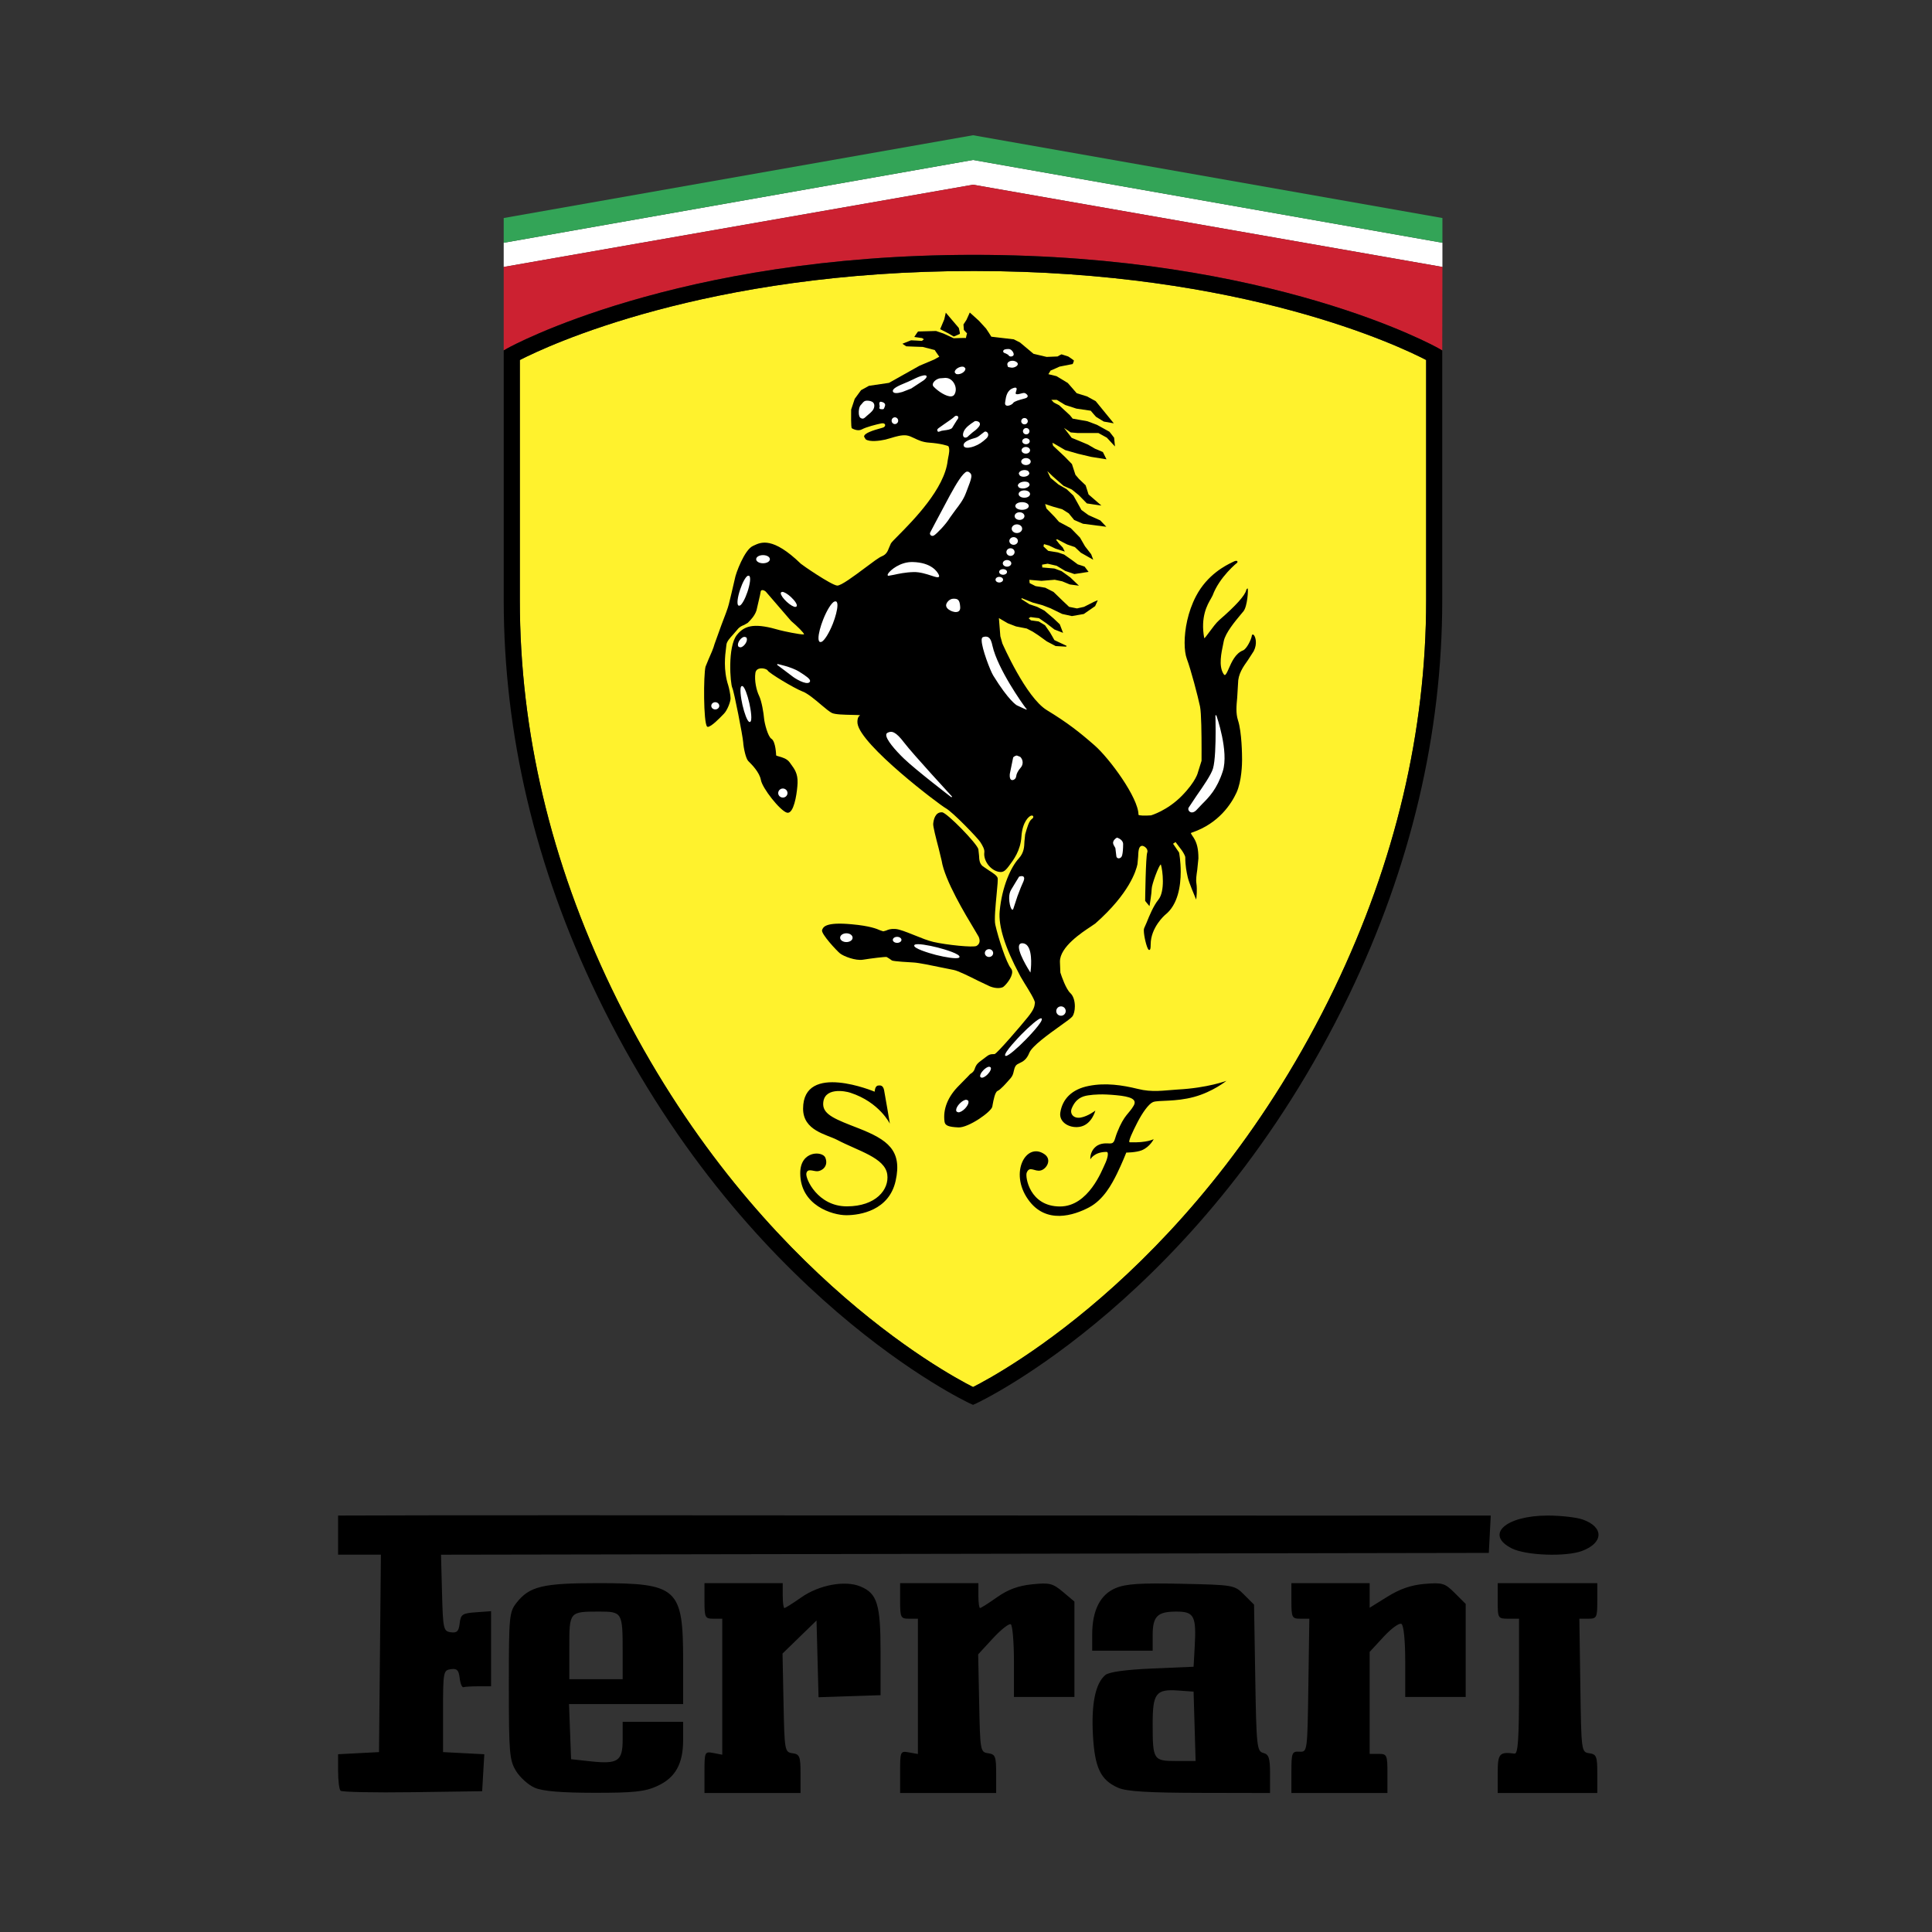 <svg width="200" height="200" viewBox="0 0 200 200" fill="none" xmlns="http://www.w3.org/2000/svg">
<rect x="0" y="0" width="200" height="200" fill="#333333" stroke="none"/>
<path fill-rule="evenodd" clip-rule="evenodd" d="M149.319 25.131V27.635L100.729 19.12L52.143 27.635V25.131L100.729 16.559L149.319 25.131Z" fill="white"/>
<path fill-rule="evenodd" clip-rule="evenodd" d="M149.319 22.57V25.131L100.729 16.559L52.143 25.131V22.57L100.729 14L149.319 22.57Z" fill="#33A457"/>
<path fill-rule="evenodd" clip-rule="evenodd" d="M149.319 27.635L100.729 19.12L52.143 27.635L52.144 36.276L52.565 36.037C52.736 35.941 69.977 26.383 100.823 26.383C131.671 26.383 148.71 35.944 148.883 36.039L149.3 36.278L149.319 27.635Z" fill="#CC2131"/>
<path fill-rule="evenodd" clip-rule="evenodd" d="M100.824 28.053C128.679 28.053 144.99 35.891 147.634 37.266V62.14C147.634 75.702 144.44 89.211 138.144 102.301C124.365 130.893 103.63 142.119 100.73 143.584C97.828 142.119 77.078 130.893 63.302 102.301C57.006 89.211 53.813 75.702 53.813 62.14V37.269C56.481 35.896 72.963 28.053 100.824 28.053Z" fill="#FFF22D"/>
<path fill-rule="evenodd" clip-rule="evenodd" d="M52.566 36.036L52.145 36.275V62.14C52.145 75.956 55.392 89.711 61.798 103.022C76.837 134.244 100.151 145.166 100.385 145.273L100.73 145.431L101.075 145.273C101.31 145.166 124.605 134.241 139.643 103.022C146.052 89.711 149.3 75.956 149.3 62.14V36.277L148.884 36.038C148.712 35.943 131.672 26.382 100.824 26.382C69.978 26.382 52.737 35.941 52.566 36.036ZM100.824 28.053C128.679 28.053 144.99 35.891 147.634 37.266V62.14C147.634 75.702 144.44 89.211 138.144 102.301C124.365 130.893 103.63 142.119 100.73 143.584C97.828 142.119 77.078 130.893 63.302 102.301C57.006 89.211 53.813 75.702 53.813 62.14V37.269C56.481 35.896 72.963 28.053 100.824 28.053Z" fill="black"/>
<path fill-rule="evenodd" clip-rule="evenodd" d="M108.119 119.48C108.929 120.039 108.342 121.011 107.742 121.163C107.119 121.332 106.586 120.64 106.283 121.399C106.114 121.807 106.574 124.894 109.733 124.894C112.682 124.894 114.089 121.109 114.366 120.539C114.645 119.971 114.824 119.245 114.546 119.245C113.252 119.245 112.875 120.013 112.875 120.013C112.875 120.013 112.777 119.274 113.42 118.716C113.95 118.261 114.646 118.372 114.897 118.372C115.424 118.372 115.341 117.979 115.66 117.202C116.386 115.374 116.886 115.291 117.357 114.458C117.749 113.779 117.01 113.512 115.552 113.375C114.09 113.236 113.307 113.295 112.654 113.39C112 113.484 111.349 113.749 110.942 114.75C110.725 115.292 111.123 115.826 111.889 115.688C112.654 115.545 113.391 114.966 113.391 114.966C113.391 114.966 113.046 116.336 111.904 116.62C110.845 116.88 109.595 116.241 109.763 115.169C109.982 113.779 110.943 112.761 112.696 112.417C114.452 112.064 116.202 112.334 117.763 112.718C119.318 113.111 120.463 112.873 121.909 112.788C125.028 112.622 126.96 111.886 126.96 111.886C126.96 111.886 125.555 113.026 123.607 113.553C121.659 114.085 119.922 113.865 119.359 114.085C118.905 114.28 118.264 115.181 117.735 116.21C117.249 117.157 116.731 118.248 116.955 118.248C118.766 118.317 119.43 117.921 119.43 117.921C119.43 117.921 119.071 118.702 118.208 119.072C117.609 119.314 116.593 119.314 116.593 119.314C116.593 119.314 116.136 120.471 115.622 121.515C115.103 122.558 114.255 124.188 112.727 124.994C111.193 125.798 108.26 126.802 106.413 124.145C104.459 121.358 106.242 118.187 108.119 119.48ZM85.441 119.843C85.802 120.766 85.036 121.247 84.591 121.247C84.144 121.247 83.589 120.916 83.473 121.474C83.367 122.027 84.658 124.882 87.663 124.882C90.669 124.882 92.063 123.142 91.851 121.584C91.615 119.844 88.852 119.153 86.65 117.995C85.572 117.429 83.136 117.051 83.136 114.771C83.136 109.902 90.545 113.012 90.545 113.012C90.545 113.012 90.561 112.403 90.906 112.375C91.073 112.359 91.407 112.293 91.519 112.844C91.629 113.399 92.119 116.323 92.119 116.323C92.119 116.323 91.03 114.096 88.041 113.124C87.513 112.939 85.201 112.499 85.215 114.329C85.242 115.416 86.567 115.903 88.863 116.795C91.88 117.978 93.426 119.079 92.713 122.251C92.035 125.297 89.057 125.798 87.609 125.798C86.164 125.798 82.84 124.785 82.84 121.443C82.84 119.08 85.158 119.135 85.441 119.843ZM101.272 101.538L102.489 102.115C103.19 102.386 103.638 102.266 103.799 102.199C103.969 102.126 104.611 101.436 104.751 100.849C104.817 100.61 104.782 100.402 104.655 100.249C104.181 99.688 103.343 97.112 103.032 95.719C102.917 95.202 103.057 93.776 103.165 92.628C103.26 91.643 103.318 91.03 103.269 90.872C103.186 90.629 102.822 90.393 102.403 90.127L101.74 89.676C101.386 89.386 101.37 88.992 101.351 88.569L101.28 87.912C101.126 87.3 98.013 84.12 97.531 84.091C96.832 84.045 96.65 84.813 96.605 85.274C96.577 85.544 96.889 86.749 97.17 87.818L97.481 89.107C97.799 91.132 99.953 94.701 100.871 96.223L101.307 96.963C101.496 97.393 101.423 97.731 101.088 97.921C100.762 98.108 97.963 97.816 96.626 97.508C96.052 97.376 95.343 97.09 94.651 96.809C93.859 96.494 93.108 96.187 92.674 96.165C92.168 96.139 91.928 96.242 91.742 96.328L91.438 96.412L91.136 96.316C90.765 96.152 90.072 95.853 88.179 95.682C85.42 95.423 85.213 95.978 85.101 96.278C84.964 96.659 86.65 98.452 86.952 98.692C87.336 99.002 88.576 99.474 89.334 99.348C90.2 99.209 91.612 99.034 91.787 99.069L92.071 99.243L92.335 99.43C92.574 99.528 94.116 99.612 94.582 99.637C95.12 99.666 96.532 99.959 97.564 100.175L98.717 100.407C99.169 100.49 100.332 101.065 101.272 101.538Z" fill="black"/>
<path fill-rule="evenodd" clip-rule="evenodd" d="M129.811 65.759C129.75 65.684 129.699 65.679 129.667 65.687C129.638 65.697 129.598 65.725 129.587 65.815C129.536 66.199 129.054 67.187 128.671 67.333C127.895 67.632 127.494 68.542 127.203 69.204C127.054 69.546 126.909 69.872 126.794 69.877C126.744 69.88 126.69 69.827 126.63 69.717C126.152 68.893 126.42 67.632 126.634 66.617L126.684 66.368C126.859 65.512 127.861 64.312 128.46 63.593L128.725 63.274C129.132 62.766 129.235 61.043 129.158 60.913C129.134 60.906 129.117 60.92 129.107 60.935C129.098 60.942 129.09 60.952 129.084 60.962L129.075 60.96V60.969C129.051 60.996 129.03 60.999 129.009 61.086C128.903 61.624 127.918 62.718 126.237 64.172C125.892 64.471 125.5 65.01 125.178 65.443C124.971 65.727 124.728 66.055 124.664 66.07C124.247 63.848 125.001 62.577 125.359 61.963L125.526 61.651C126.237 59.716 128.069 58.25 128.088 58.237C128.113 58.181 128.113 58.121 128.068 58.083C127.998 58.029 127.869 58.052 127.666 58.154L127.556 58.209C126.917 58.519 124.991 59.458 123.809 61.718C122.96 63.345 122.632 65.164 122.632 66.535C122.632 67.235 122.716 67.816 122.86 68.2C123.275 69.307 124.002 72.058 124.226 73.137C124.365 73.807 124.386 76.105 124.386 77.545C124.386 78.249 124.383 78.742 124.383 78.76C124.379 78.76 124.017 79.928 124.017 79.928C124.015 79.94 123.84 80.853 122.349 82.378C120.848 83.911 119.175 84.399 119.16 84.405C118.489 84.457 117.876 84.43 117.855 84.342C117.855 82.589 114.853 78.511 113.317 77.166C111.749 75.792 110.497 74.808 108.368 73.513C106.201 72.194 103.791 66.663 103.763 66.609L103.555 65.862C103.555 65.862 103.438 64.371 103.406 63.982C103.484 64.027 103.587 64.091 103.587 64.091L104.326 64.521L105.174 64.847C105.182 64.849 106.286 65.065 106.286 65.065C106.286 65.067 106.903 65.384 106.903 65.384L107.476 65.756L108.367 66.399L109.282 66.88C109.3 66.885 110.38 66.941 110.38 66.941L110.405 66.852C110.405 66.852 109.154 66.265 109.151 66.265C109.151 66.247 108.701 65.477 108.701 65.477C108.526 65.225 108.351 64.974 108.177 64.722C108.16 64.71 107.527 64.332 107.527 64.332C107.259 64.292 106.991 64.254 106.722 64.219C106.722 64.212 106.565 64.077 106.483 64.003C106.553 63.962 106.686 63.88 106.686 63.88C106.686 63.89 107.547 63.989 107.55 63.989C107.55 63.998 108.317 64.519 108.317 64.519L109.154 65.164C109.167 65.171 109.946 65.473 109.946 65.473L110.048 65.513L109.706 64.624C109.493 64.419 109.278 64.216 109.061 64.014L108.113 63.208C108.105 63.202 107.368 62.822 107.368 62.822C107.36 62.82 106.574 62.555 106.574 62.555C106.574 62.553 105.741 62.022 105.741 62.022C105.741 62.022 105.75 61.965 105.756 61.917C105.862 61.957 106.909 62.377 106.909 62.377C106.915 62.378 107.912 62.65 107.912 62.65C107.911 62.646 108.749 62.97 108.749 62.97C108.746 62.967 109.952 63.555 109.952 63.555C109.963 63.561 110.962 63.777 110.962 63.777C110.979 63.778 112.194 63.561 112.194 63.561C112.21 63.553 113.368 62.747 113.368 62.747C113.382 62.725 113.595 62.246 113.595 62.246L113.641 62.135L113.268 62.289C113.265 62.289 112.217 62.822 112.215 62.822L111.489 62.984C111.489 62.98 110.67 62.819 110.668 62.819H110.67C110.67 62.81 110.005 62.191 110.005 62.191L109.061 61.277L108.208 60.841C108.196 60.836 107.198 60.674 107.198 60.674C107.198 60.672 106.591 60.363 106.58 60.358C106.583 60.358 106.585 60.346 106.585 60.331C106.585 60.257 106.566 60.097 106.559 60.023L107.814 60.128L109.188 60.017C109.188 60.021 109.962 60.179 109.962 60.179L110.745 60.502L111.547 60.61L111.691 60.63L110.797 59.775C110.788 59.77 109.896 59.126 109.896 59.126C109.886 59.121 109.148 58.851 109.148 58.851C109.135 58.848 107.906 58.744 107.881 58.742C107.891 58.741 107.893 58.72 107.893 58.689C107.893 58.614 107.881 58.508 107.874 58.454L108.455 58.355C108.455 58.359 109.385 58.568 109.385 58.568C109.385 58.571 110.266 59.1 110.266 59.1L111.218 59.425C111.246 59.426 112.609 59.212 112.609 59.212L112.69 59.201L112.275 58.653C112.252 58.635 111.567 58.421 111.565 58.421C111.565 58.418 111 58 111 58L110.157 57.407C110.145 57.401 109.516 57.187 109.516 57.187C109.506 57.183 108.514 57.025 108.511 57.024C108.511 57.013 108.024 56.565 108.013 56.557C108.028 56.554 108.059 56.398 108.07 56.327L108.594 56.473L109.269 56.795L110.227 57.099L110.015 56.676L109.643 56.287L109.317 55.867L109.458 55.832C109.458 55.844 110.477 56.364 110.477 56.364L111.272 56.635C111.272 56.639 111.885 57.214 111.885 57.214C111.894 57.222 113.054 57.877 113.054 57.877L113.171 57.943L112.959 57.376C112.953 57.363 112.324 56.558 112.324 56.558L111.8 55.651C111.795 55.641 110.846 54.675 110.846 54.675C110.837 54.667 109.629 54.021 109.626 54.021C109.626 54.016 109.166 53.495 109.166 53.495C108.885 53.208 108.604 52.921 108.324 52.634C108.324 52.623 108.238 52.328 108.193 52.178C108.336 52.224 109.012 52.449 109.012 52.449L109.957 52.715C109.957 52.718 110.631 53.138 110.631 53.138C110.631 53.142 111.194 53.825 111.194 53.825C111.214 53.841 112.11 54.218 112.11 54.218L114.393 54.514L114.526 54.531L113.899 53.871C113.884 53.859 112.674 53.321 112.674 53.321L111.948 52.792C111.948 52.782 111.541 52.054 111.541 52.054L111.118 51.303C111.111 51.292 110.427 50.648 110.427 50.648C110.417 50.64 109.575 50.157 109.575 50.157L108.743 49.465C108.743 49.458 108.543 49.043 108.415 48.766L108.993 49.323L110.097 50.29C110.111 50.298 110.954 50.675 110.954 50.675L111.675 51.258L112.514 52.114C112.543 52.127 113.853 52.312 113.853 52.312L114.017 52.336L112.686 51.183C112.686 51.162 112.386 50.239 112.386 50.239C112.156 50.015 111.923 49.793 111.689 49.574L111.327 49.148C111.327 49.137 110.966 48.038 110.966 48.038C110.719 47.781 110.469 47.525 110.217 47.27C110.217 47.264 109.015 46.144 109.012 46.139V46.137C109.012 46.12 108.97 45.948 108.945 45.835C109.037 45.882 109.163 45.948 109.163 45.948L110.266 46.591C110.276 46.596 111.589 46.971 111.589 46.971L112.959 47.296L114.543 47.549L114.17 46.796C114.144 46.772 113.356 46.451 113.356 46.451L112.626 46.025C112.618 46.022 111.726 45.645 111.726 45.645L110.94 45.324C110.94 45.316 110.43 44.658 110.146 44.295C110.419 44.478 110.84 44.764 110.84 44.764C110.86 44.771 111.548 44.826 111.548 44.826L113.706 44.827C113.706 44.833 114.579 45.304 114.579 45.306C114.579 45.309 115.324 46.112 115.324 46.112L115.422 46.218L115.332 45.311C115.323 45.285 114.849 44.693 114.849 44.693C114.836 44.683 113.571 43.984 113.571 43.984L112.566 43.606C112.559 43.604 111.044 43.336 111.037 43.336V43.334C111.037 43.32 110.747 42.975 110.747 42.975C110.741 42.972 109.639 41.952 109.639 41.952C109.461 41.859 109.282 41.767 109.103 41.676C109.103 41.673 108.935 41.5 108.83 41.391H109.397C109.397 41.4 110.266 41.922 110.266 41.922C110.273 41.927 111.433 42.301 111.433 42.301L112.913 42.517H112.912C112.912 42.533 113.46 43.148 113.46 43.148L114.261 43.639C114.564 43.695 114.868 43.749 115.172 43.801L115.299 43.821L113.427 41.527C113.415 41.516 112.52 41.033 112.52 41.033C112.512 41.029 111.462 40.707 111.462 40.707C111.462 40.696 110.538 39.647 110.538 39.647C110.527 39.636 109.37 38.94 109.37 38.94C109.09 38.869 108.81 38.8 108.528 38.735C108.581 38.65 108.755 38.363 108.755 38.361C108.758 38.37 109.682 37.952 109.682 37.952C109.682 37.954 111.037 37.687 111.037 37.687C111.074 37.656 111.177 37.332 111.177 37.332C111.159 37.277 110.581 36.902 110.581 36.902C110.35 36.827 110.118 36.753 109.887 36.68C109.844 36.686 109.477 36.9 109.477 36.902C109.477 36.895 108.344 36.947 108.344 36.947C108.344 36.946 106.989 36.627 106.989 36.626C106.989 36.619 105.592 35.455 105.592 35.455C105.379 35.345 105.165 35.236 104.95 35.128C104.934 35.125 102.628 34.855 102.622 34.855C102.622 34.826 102.08 34.017 102.08 34.017L101.338 33.206C101.335 33.201 100.394 32.352 100.394 32.352L100.364 32.414L100.049 33.112C100.05 33.106 99.738 33.589 99.738 33.589V33.601C99.738 33.69 99.782 34.156 99.782 34.156C99.795 34.186 100.1 34.498 100.107 34.507C100.091 34.507 99.992 34.993 99.992 34.997C99.989 34.963 98.727 35.015 98.724 35.015C98.724 35.009 97.693 34.536 97.693 34.536C97.686 34.531 96.896 34.263 96.896 34.263C96.88 34.258 95.041 34.315 95.041 34.315C95.001 34.336 94.689 34.819 94.689 34.819L94.647 34.883L95.456 34.999C95.456 35.002 95.576 35.078 95.642 35.121L95.435 35.29C95.435 35.28 94.31 35.228 94.31 35.228C94.291 35.231 93.499 35.552 93.499 35.552L93.417 35.587L93.81 35.851C93.834 35.86 95.516 35.913 95.516 35.913L96.765 36.235V36.236C96.765 36.253 97.003 36.593 97.003 36.593C97.003 36.593 97.172 36.831 97.235 36.925L96.701 37.22C96.707 37.219 95.181 37.863 95.181 37.863L92.026 39.634C92.023 39.631 89.948 39.941 89.948 39.941C89.933 39.946 89.136 40.39 89.136 40.39C89.119 40.402 88.48 41.288 88.48 41.288C88.473 41.299 88.111 42.402 88.111 42.402C88.083 44.276 88.157 44.319 88.184 44.334C88.246 44.373 88.788 44.68 89.207 44.456C89.681 44.198 90.696 43.944 91.223 43.832C91.483 43.779 91.605 43.872 91.627 43.969C91.655 44.074 91.576 44.218 91.382 44.271L91.273 44.303C90.356 44.552 89.421 44.853 89.451 45.207L89.613 45.477C90.022 45.776 91.085 45.634 91.65 45.506L92.239 45.341C92.748 45.186 93.326 45.014 93.819 45.069C94.104 45.102 94.356 45.224 94.652 45.364C95.055 45.559 95.515 45.779 96.2 45.824C97.344 45.903 98.125 46.135 98.186 46.202C98.339 46.514 98.24 46.975 98.163 47.346L98.104 47.682C97.784 50.584 94.544 53.866 92.983 55.44C92.561 55.866 92.282 56.147 92.222 56.265L92.042 56.68C91.891 57.065 91.767 57.397 91.272 57.596C90.986 57.707 90.318 58.21 89.543 58.79C88.424 59.625 87.037 60.663 86.655 60.618C86.016 60.542 83.029 58.486 82.904 58.36C79.996 55.546 78.779 56.123 78.05 56.467L77.935 56.521C77.068 56.916 76.157 59.373 76.075 59.901L75.723 61.414L75.453 62.526C75.373 62.903 75.015 63.827 74.673 64.72L73.972 66.664C73.856 67.114 73.575 67.747 73.346 68.258L73.035 69.016C72.819 69.905 72.816 74.775 73.192 75.206L73.208 75.224L73.282 75.246C73.66 75.207 74.471 74.371 74.859 73.968L74.949 73.875C75.278 73.544 75.627 72.662 75.627 72.291C75.627 71.927 75.458 71.168 75.39 70.96C74.864 69.353 75.063 67.82 75.159 67.086L75.197 66.758C75.224 66.417 75.566 66.04 75.898 65.678L76.318 65.192C76.548 64.886 76.804 64.784 77.032 64.694L77.406 64.48L77.465 64.419C77.713 64.17 78.13 63.75 78.312 63.187L78.668 61.648L78.746 61.236C78.764 61.154 78.806 61.108 78.875 61.093C79.017 61.062 79.228 61.174 79.319 61.295L81.893 64.281C82.552 64.843 83.23 65.513 83.23 65.66L83.229 65.673C83.229 65.671 83.213 65.674 83.213 65.674C82.853 65.711 81.04 65.325 80.738 65.239C78.274 64.516 77.149 64.643 76.282 65.729C75.293 66.973 75.604 70.782 75.806 71.199C75.992 71.577 76.894 76.218 76.934 76.836C76.974 77.443 77.209 78.527 77.454 78.776L77.522 78.845C77.825 79.145 78.626 79.949 78.767 80.742C78.919 81.605 80.752 83.916 81.452 84.123C81.504 84.138 81.559 84.141 81.613 84.13C81.666 84.12 81.717 84.097 81.76 84.063C82.293 83.685 82.535 81.835 82.564 81.055C82.599 80.082 82.249 79.611 81.879 79.108L81.737 78.911C81.463 78.539 80.983 78.404 80.666 78.315C80.53 78.276 80.345 78.232 80.345 78.19C80.345 78.175 80.307 76.75 79.853 76.475C79.499 76.257 79.137 74.882 79.094 74.359C79.053 73.839 78.852 72.584 78.582 72.033C78.309 71.479 78.08 70.459 78.196 69.673C78.245 69.335 78.486 69.228 78.682 69.198C79.02 69.144 79.41 69.29 79.471 69.408C79.605 69.679 82.204 71.246 83.08 71.583C83.625 71.789 84.361 72.411 85.012 72.966C85.475 73.354 85.873 73.689 86.121 73.807C86.456 73.969 87.406 73.988 88.169 74.003C88.573 74.009 88.993 74.019 89.05 74.053C88.741 74.177 88.745 74.72 88.77 74.895C89.086 77.141 97.256 83.309 97.888 83.656C98.62 84.048 101.243 86.788 101.473 87.16C101.71 87.528 101.942 87.928 101.897 88.236C101.835 88.692 102.017 89.212 102.382 89.637C102.731 90.032 103.187 90.271 103.608 90.271C103.973 90.271 104.216 89.944 104.397 89.707L104.435 89.658C104.922 89.012 105.646 88.067 105.739 86.589C105.838 85.073 106.531 84.471 106.757 84.431C106.858 84.412 106.932 84.443 106.959 84.51C106.986 84.579 106.953 84.694 106.816 84.784C106.517 84.987 106.33 85.658 106.125 86.375C106.123 86.381 106.049 87.107 106.049 87.107C106.031 87.649 106.011 88.264 105.469 88.86C104.658 89.738 103.728 91.762 103.487 94.318C103.341 95.858 104.035 98.076 105.547 100.903L105.652 101.105L106.061 101.791C106.475 102.456 107.166 103.562 107.134 103.82C107.09 104.185 107.055 104.472 106.426 105.262C105.733 106.131 103.206 109.072 102.959 109.118C102.457 109.118 102.372 109.182 101.968 109.489L101.541 109.813C101.075 110.145 100.993 110.393 100.915 110.612C100.857 110.777 100.803 110.922 100.586 111.084L100.423 111.193C100.39 111.222 100.299 111.351 99.283 112.367C98.119 113.518 97.599 114.821 97.778 116.115C97.836 116.52 98.184 116.661 99.218 116.709C100.25 116.756 102.616 115.101 102.722 114.561L102.758 114.356C102.849 113.87 103 113.05 103.268 112.932C103.591 112.791 104.145 112.152 104.551 111.688L104.629 111.6C104.845 111.35 104.898 111.102 104.949 110.866C104.993 110.679 105.034 110.49 105.156 110.318C105.253 110.193 105.394 110.124 105.558 110.048C105.872 109.898 106.268 109.707 106.553 108.991C106.836 108.289 108.528 107.076 109.763 106.192C110.394 105.744 110.889 105.385 111.008 105.227C111.17 105.015 111.269 104.608 111.269 104.176C111.269 103.663 111.132 103.117 110.809 102.813C110.34 102.378 109.899 101.082 109.768 100.676V100.667C109.768 100.499 109.752 100.191 109.726 99.618C109.724 99.591 109.724 99.564 109.724 99.539C109.724 98.022 111.979 96.537 112.953 95.898L113.397 95.591C116.927 92.477 117.618 90.109 117.749 89.46L117.821 88.681C117.843 88.142 117.861 87.628 118.186 87.561C118.313 87.536 118.525 87.639 118.653 87.792C118.727 87.875 118.834 88.048 118.763 88.247C118.602 88.684 118.548 93.075 118.546 93.257C118.558 93.288 118.926 93.722 118.926 93.722L118.994 93.8L119.014 93.698C119.018 93.647 119.221 92.45 119.221 92.027C119.221 91.554 119.982 89.526 120.166 89.491C120.166 89.497 120.178 89.514 120.178 89.514C120.267 89.795 120.381 90.487 120.381 91.217C120.381 91.934 120.272 92.688 119.924 93.125C119.395 93.779 118.974 94.815 118.7 95.498L118.446 96.079C118.417 96.16 118.404 96.245 118.409 96.331C118.409 96.887 118.695 98.073 118.884 98.294C118.933 98.346 118.973 98.346 119 98.336C119.062 98.313 119.117 98.234 119.117 97.768C119.117 95.993 120.608 94.706 120.626 94.697C121.941 93.653 122.227 91.719 122.227 90.245C122.227 89.129 122.064 88.277 122.059 88.254C121.851 87.946 121.641 87.639 121.428 87.334C121.459 87.349 121.63 87.209 121.687 87.163C121.743 87.236 122.342 88.031 122.342 88.031C122.443 88.172 122.699 88.584 122.699 88.748C122.699 89.661 122.84 90.286 122.94 90.744L122.965 90.853C123.07 91.339 123.727 92.892 123.757 92.959L123.827 93.123L123.849 92.945C123.849 92.937 123.953 92.125 123.849 91.43C123.789 91.041 123.864 90.563 123.939 90.047L124.059 88.862C124.059 87.9 123.921 87.292 123.578 86.738L123.403 86.473C123.334 86.364 123.267 86.258 123.274 86.237L123.403 86.181C126.18 85.239 127.472 83.194 127.998 82.062C128.55 80.862 128.579 79.015 128.579 78.66C128.579 78.197 128.559 75.797 128.156 74.564C127.92 73.836 127.995 73.054 128.075 72.211L128.161 70.767C128.161 69.779 128.68 69.045 129.184 68.336L129.785 67.406C130.178 66.631 129.969 65.953 129.811 65.759Z" fill="black"/>
<path fill-rule="evenodd" clip-rule="evenodd" d="M98.73 34.838C98.777 34.841 99.367 34.561 99.367 34.561C99.393 34.508 99.256 33.949 99.256 33.949C98.83 33.444 98.402 32.941 97.972 32.439L97.908 32.365L97.887 32.458L97.749 33.063C97.75 33.057 97.342 34.034 97.342 34.034L97.323 34.075L98.183 34.515L98.73 34.838Z" fill="black"/>
<path fill-rule="evenodd" clip-rule="evenodd" d="M98.986 38.715C99.122 38.765 99.328 38.743 99.522 38.656C99.82 38.516 99.996 38.277 99.92 38.106L99.783 37.982C99.649 37.931 99.443 37.954 99.252 38.042C98.997 38.156 98.834 38.345 98.834 38.506C98.834 38.535 98.842 38.566 98.852 38.591L98.986 38.715ZM104.123 36.594L104.368 36.727C104.388 36.769 104.417 36.807 104.453 36.837C104.489 36.866 104.531 36.888 104.577 36.899C104.629 36.91 104.683 36.909 104.735 36.896C104.787 36.883 104.835 36.858 104.876 36.824C104.942 36.772 104.958 36.676 104.916 36.554C104.85 36.351 104.638 36.13 104.41 36.13C104.116 36.13 103.848 36.164 103.848 36.38C103.849 36.502 103.988 36.549 104.123 36.594ZM104.417 37.461C104.303 37.545 104.253 37.658 104.285 37.772L104.308 37.867C104.338 37.979 104.348 38.002 104.451 38.014L104.638 38.048C104.878 38.109 105.256 37.961 105.342 37.769C105.371 37.707 105.394 37.587 105.231 37.473C104.951 37.286 104.605 37.327 104.417 37.461ZM105.182 40.79C105.113 40.757 105.142 40.648 105.195 40.489C105.238 40.36 105.277 40.236 105.21 40.167C105.152 40.111 105.048 40.116 104.872 40.182C104.236 40.411 104.139 41.058 104.068 41.532L104.047 41.677C104.01 41.888 104.118 41.96 104.186 41.984C104.405 42.062 104.801 41.863 104.89 41.711C104.989 41.547 105.538 41.398 105.938 41.288L106.091 41.247C106.277 41.196 106.372 41.125 106.385 41.028C106.405 40.902 106.266 40.787 106.141 40.713C106.026 40.645 105.855 40.693 105.675 40.745C105.497 40.794 105.306 40.844 105.182 40.79ZM98.463 41.033C98.604 41.019 98.714 40.964 98.783 40.864C98.986 40.562 98.997 40.134 98.8 39.746C98.61 39.376 98.285 39.139 97.953 39.127L97.957 39.128L97.885 39.118L97.273 39.166C96.95 39.238 96.65 39.477 96.577 39.711C96.541 39.83 96.562 39.939 96.643 40.02C97.134 40.54 97.981 41.069 98.463 41.033ZM92.439 40.541C92.513 40.721 92.849 40.741 93.341 40.594L93.45 40.562L94.333 40.216L95.613 39.375C95.65 39.346 95.984 39.094 95.915 38.934C95.867 38.828 95.7 38.847 95.58 38.869C95.227 38.934 94.88 39.103 94.512 39.283L93.991 39.524L93.762 39.619C92.97 39.946 92.321 40.24 92.439 40.541ZM89.749 41.477C89.483 41.477 89.363 41.621 89.266 41.749L89.147 41.884C88.942 42.059 88.879 42.484 88.904 42.807C88.915 42.942 88.953 43.186 89.085 43.264C89.339 43.42 89.46 43.31 89.719 43.064L89.919 42.892C90.174 42.679 90.469 42.437 90.506 42.066C90.524 41.908 90.486 41.779 90.399 41.682C90.243 41.513 89.959 41.477 89.749 41.477ZM91.221 41.594C91.144 41.578 91.099 41.602 91.075 41.627C90.998 41.702 91.029 41.864 91.053 41.993L91.068 42.084L91.052 42.138C91.035 42.184 91.016 42.243 91.052 42.294C91.085 42.344 91.165 42.365 91.301 42.365C91.474 42.367 91.491 42.349 91.55 42.195L91.596 42.076C91.638 41.971 91.639 41.877 91.599 41.802C91.528 41.671 91.351 41.621 91.221 41.594ZM92.644 43.901C92.734 43.897 92.819 43.858 92.882 43.792C92.944 43.727 92.979 43.64 92.979 43.55C92.979 43.459 92.944 43.372 92.882 43.307C92.819 43.242 92.734 43.203 92.644 43.199C92.598 43.199 92.553 43.208 92.511 43.226C92.469 43.244 92.431 43.27 92.399 43.302C92.367 43.335 92.341 43.373 92.325 43.416C92.308 43.458 92.299 43.504 92.3 43.549C92.3 43.743 92.453 43.901 92.644 43.901ZM99.055 43.045C99.005 43.036 98.954 43.041 98.907 43.058C98.86 43.076 98.819 43.106 98.788 43.145C98.693 43.256 98.115 43.652 97.692 43.943L97.147 44.33L97.103 44.373C97.035 44.437 97.001 44.477 97.045 44.61L97.112 44.703L97.256 44.674L97.468 44.596L97.774 44.548C98.075 44.509 98.405 44.464 98.561 44.305L98.763 43.973L99.065 43.489C99.209 43.33 99.216 43.221 99.196 43.159C99.185 43.129 99.165 43.103 99.141 43.083C99.116 43.063 99.086 43.05 99.055 43.045ZM99.688 45C99.688 45.179 99.777 45.249 99.827 45.274C99.963 45.346 100.157 45.276 100.273 45.114L100.665 44.773C100.877 44.621 101.114 44.449 101.325 44.182C101.519 43.931 101.435 43.777 101.366 43.712C101.233 43.581 100.959 43.551 100.866 43.628L100.753 43.705C100.497 43.872 99.889 44.266 99.737 44.745C99.707 44.827 99.69 44.913 99.688 45ZM102.241 44.807C102.161 44.69 102.024 44.642 101.921 44.692L101.645 44.901C101.451 45.06 101.209 45.261 100.999 45.32C100.488 45.457 99.797 45.685 99.754 46.035L99.753 46.081C99.753 46.177 99.797 46.235 99.839 46.267C100.032 46.425 100.503 46.331 100.843 46.203C101.365 46.01 101.682 45.774 102.092 45.402C102.344 45.172 102.333 44.943 102.241 44.807ZM100.258 48.838L100.092 48.819C99.663 48.934 98.93 50.196 98.415 51.137L98.323 51.3L96.781 54.194L96.298 55.115C96.244 55.199 96.263 55.322 96.343 55.402C96.418 55.477 96.549 55.518 96.707 55.417C96.965 55.246 97.903 54.315 98.338 53.584L98.918 52.784C99.29 52.299 99.713 51.756 99.961 51.109L100.049 50.886C100.637 49.36 100.729 49.127 100.258 48.838ZM106.057 43.275C106.013 43.274 105.969 43.282 105.928 43.297C105.887 43.313 105.85 43.337 105.818 43.367C105.787 43.398 105.761 43.434 105.743 43.474C105.726 43.514 105.716 43.558 105.715 43.602C105.715 43.782 105.868 43.928 106.057 43.928C106.245 43.928 106.396 43.782 106.396 43.602C106.395 43.558 106.386 43.515 106.368 43.475C106.351 43.434 106.326 43.398 106.294 43.368C106.263 43.337 106.226 43.314 106.185 43.298C106.144 43.282 106.101 43.274 106.057 43.275ZM105.895 44.638C105.895 44.819 106.048 44.966 106.236 44.966C106.28 44.966 106.323 44.958 106.363 44.942C106.404 44.926 106.44 44.902 106.471 44.871C106.502 44.841 106.527 44.804 106.544 44.764C106.561 44.724 106.57 44.682 106.571 44.638C106.57 44.55 106.534 44.467 106.471 44.405C106.409 44.344 106.324 44.31 106.236 44.31C106.148 44.309 106.062 44.343 105.998 44.404C105.934 44.465 105.897 44.55 105.895 44.638ZM106.209 45.363C105.996 45.363 105.819 45.504 105.819 45.673C105.819 45.844 105.996 45.984 106.209 45.984C106.425 45.984 106.6 45.845 106.6 45.673C106.601 45.504 106.425 45.363 106.209 45.363ZM106.193 46.269C105.948 46.269 105.752 46.424 105.752 46.615C105.752 46.804 105.948 46.959 106.193 46.959C106.438 46.959 106.631 46.803 106.631 46.615C106.631 46.424 106.438 46.269 106.193 46.269ZM106.209 47.419C105.939 47.419 105.715 47.58 105.715 47.783C105.715 47.982 105.939 48.143 106.209 48.143C106.48 48.143 106.699 47.982 106.699 47.783C106.699 47.58 106.48 47.419 106.209 47.419ZM106.042 49.347C106.349 49.32 106.574 49.152 106.556 48.958L106.46 48.781C106.355 48.692 106.171 48.647 105.984 48.664C105.687 48.691 105.468 48.851 105.468 49.035L105.47 49.053L105.569 49.229C105.677 49.32 105.853 49.365 106.042 49.347ZM106.025 50.558C106.368 50.507 106.61 50.319 106.583 50.124L106.482 49.963C106.362 49.871 106.147 49.834 105.928 49.866C105.591 49.913 105.343 50.105 105.37 50.3L105.474 50.461C105.595 50.553 105.806 50.589 106.025 50.558ZM105.447 51.142C105.447 51.354 105.704 51.523 106.041 51.523C106.377 51.523 106.631 51.354 106.631 51.142C106.631 50.93 106.377 50.764 106.041 50.764C105.703 50.764 105.447 50.93 105.447 51.142ZM106.498 52.38C106.498 52.155 106.191 51.984 105.8 51.984C105.412 51.984 105.106 52.155 105.106 52.38C105.106 52.602 105.412 52.777 105.8 52.777C106.191 52.777 106.498 52.602 106.498 52.38ZM106.052 53.424C106.052 53.205 105.823 53.028 105.545 53.028C105.263 53.028 105.034 53.205 105.034 53.424C105.034 53.644 105.263 53.822 105.545 53.822C105.824 53.822 106.052 53.644 106.052 53.424ZM105.813 54.731C105.813 54.485 105.571 54.282 105.269 54.282C104.972 54.282 104.73 54.485 104.73 54.731C104.73 54.979 104.971 55.179 105.269 55.179C105.571 55.179 105.813 54.979 105.813 54.731ZM105.372 56.002C105.372 55.781 105.173 55.605 104.931 55.605C104.69 55.605 104.486 55.78 104.486 56.002C104.486 56.22 104.689 56.398 104.931 56.398C105.173 56.399 105.372 56.22 105.372 56.002ZM104.608 56.755C104.374 56.755 104.181 56.932 104.181 57.152C104.181 57.369 104.374 57.547 104.608 57.547C104.84 57.547 105.031 57.368 105.031 57.152C105.032 56.932 104.84 56.755 104.608 56.755ZM104.247 58.662C104.486 58.662 104.69 58.508 104.69 58.318C104.69 58.127 104.487 57.975 104.247 57.975C104.006 57.975 103.809 58.127 103.809 58.318C103.809 58.507 104.006 58.662 104.247 58.662ZM103.841 59.498C104.063 59.498 104.246 59.368 104.246 59.205C104.246 59.043 104.066 58.914 103.841 58.914C103.608 58.914 103.432 59.042 103.432 59.205C103.432 59.368 103.614 59.498 103.841 59.498ZM103.447 60.301C103.659 60.301 103.838 60.17 103.838 60.008C103.838 59.847 103.659 59.716 103.447 59.716C103.229 59.716 103.057 59.847 103.057 60.008C103.057 60.17 103.229 60.301 103.447 60.301ZM91.917 59.59L91.987 59.603L92.519 59.507C92.992 59.403 93.704 59.243 94.58 59.22C95.22 59.203 95.914 59.426 96.418 59.591C96.876 59.744 97.104 59.809 97.191 59.715C97.245 59.653 97.212 59.563 97.182 59.499C97.044 59.202 96.441 58.226 94.474 58.181C93.196 58.152 92.155 59.021 91.932 59.388C91.888 59.463 91.876 59.519 91.898 59.56L91.917 59.59ZM99.231 63.287C99.356 63.207 99.409 63.066 99.401 62.863C99.359 62.067 99.146 61.977 98.707 61.977C98.262 61.977 97.941 62.423 97.941 62.655C97.941 62.873 98.101 63.063 98.411 63.219C98.587 63.312 98.991 63.444 99.231 63.287ZM105.265 73.014C105.899 73.31 106.122 73.416 106.217 73.445C106.22 73.445 106.223 73.454 106.223 73.454C106.223 73.454 106.227 73.45 106.227 73.448C106.271 73.462 106.286 73.457 106.296 73.442C106.29 73.437 106.266 73.4 106.252 73.389C106.26 73.383 106.267 73.368 106.267 73.368C106.267 73.368 106.227 73.351 106.224 73.347C105.805 72.818 103.279 69.226 102.741 66.862C102.656 66.473 102.557 66.11 102.303 65.965C102.16 65.885 101.98 65.879 101.761 65.952H101.759C101.708 65.967 101.672 66.009 101.648 66.07C101.627 66.137 101.617 66.207 101.621 66.277C101.621 67.121 102.52 69.445 102.814 69.923C104.44 72.562 105.234 72.996 105.265 73.014ZM125.914 74.041L125.818 74.059C125.821 74.074 125.842 74.78 125.842 75.685C125.842 77.006 125.797 78.767 125.568 79.558C125.382 80.199 124.532 81.426 123.846 82.408C123.846 82.408 123.047 83.606 123.047 83.608C123.024 83.648 123.013 83.693 123.013 83.739C123.013 83.858 123.073 83.969 123.179 84.039C123.259 84.094 123.548 84.236 123.951 83.755L124.461 83.216C125.142 82.537 125.987 81.694 126.583 79.834C127.237 77.791 125.925 74.076 125.914 74.041ZM104.639 80.695C104.7 80.756 104.8 80.773 104.904 80.736C104.984 80.708 105.054 80.658 105.106 80.591C105.158 80.524 105.189 80.444 105.196 80.359C105.221 80.103 105.399 79.76 105.664 79.467C105.801 79.31 105.873 79.106 105.864 78.897C105.854 78.689 105.764 78.492 105.613 78.348L105.274 78.213C105.056 78.22 104.894 78.395 104.885 78.4C104.771 78.943 104.661 79.487 104.552 80.032V80.03C104.52 80.121 104.491 80.553 104.639 80.695ZM115.655 86.718L115.637 86.711L115.62 86.718C115.607 86.728 115.323 86.861 115.242 87.138C115.186 87.325 115.29 87.488 115.37 87.621L115.465 87.799L115.507 88.155L115.571 88.677C115.587 88.731 115.621 88.778 115.667 88.811C115.713 88.843 115.769 88.859 115.825 88.855C115.958 88.851 116.113 88.748 116.164 88.541C116.233 88.261 116.266 87.881 116.266 87.375C116.265 86.914 115.681 86.724 115.655 86.718ZM98.558 82.465C98.519 82.421 94.481 78.039 93.608 76.891C92.719 75.714 92.294 75.625 91.859 75.866C91.827 75.885 91.8 75.91 91.78 75.942C91.76 75.973 91.748 76.008 91.745 76.045C91.682 76.523 92.691 77.679 93.574 78.528C94.809 79.716 98.456 82.509 98.493 82.537L98.558 82.465ZM82.73 69.531C81.912 69.023 80.495 68.742 80.481 68.736L80.444 68.822L82.015 70.006C82.273 70.219 83.417 70.928 83.786 70.638C83.81 70.62 83.829 70.597 83.842 70.569C83.855 70.542 83.861 70.513 83.86 70.483C83.848 70.269 83.451 69.984 82.73 69.531ZM82.346 62.827L82.457 62.78C82.598 62.62 82.273 62.168 81.877 61.802C81.52 61.473 81.158 61.261 80.968 61.271L80.86 61.318C80.837 61.346 80.825 61.382 80.827 61.418C80.827 61.624 81.11 61.989 81.438 62.296C81.796 62.625 82.161 62.839 82.346 62.827ZM86.544 62.255L86.384 62.265C86.078 62.392 85.594 63.168 85.207 64.15C84.935 64.843 84.729 65.599 84.729 66.055C84.729 66.271 84.776 66.417 84.879 66.461L85.037 66.451C85.343 66.321 85.826 65.544 86.217 64.565C86.488 63.87 86.692 63.114 86.692 62.658C86.692 62.443 86.647 62.296 86.544 62.255ZM78.987 57.466C78.593 57.466 78.278 57.653 78.278 57.889C78.278 58.124 78.593 58.309 78.987 58.309C79.387 58.309 79.698 58.124 79.698 57.889C79.698 57.653 79.387 57.466 78.987 57.466ZM76.473 62.698L76.596 62.687C76.809 62.582 77.131 62.003 77.374 61.28C77.632 60.51 77.772 59.684 77.523 59.596L77.403 59.608C77.186 59.715 76.864 60.293 76.624 61.016C76.362 61.786 76.229 62.612 76.473 62.698ZM77.131 66.679C77.341 66.399 77.383 66.083 77.227 65.965L77.046 65.926C76.895 65.945 76.715 66.073 76.58 66.26C76.371 66.541 76.329 66.856 76.484 66.972L76.665 67.014C76.816 66.991 76.998 66.865 77.131 66.679ZM76.891 71.039L76.873 71.028L76.795 71.02C76.512 71.086 76.711 72.317 76.857 72.965C77.064 73.869 77.344 74.599 77.539 74.72L77.555 74.732L77.632 74.74C77.919 74.674 77.716 73.437 77.571 72.796C77.365 71.886 77.088 71.161 76.891 71.039ZM74.043 72.692C73.815 72.692 73.631 72.861 73.631 73.072C73.631 73.272 73.815 73.441 74.043 73.441C74.269 73.441 74.459 73.272 74.459 73.072C74.46 72.861 74.27 72.692 74.043 72.692ZM81.04 81.627C80.913 81.626 80.792 81.675 80.702 81.764C80.612 81.852 80.56 81.972 80.559 82.099C80.559 82.353 80.775 82.563 81.04 82.563C81.165 82.565 81.286 82.518 81.377 82.431C81.468 82.344 81.52 82.224 81.523 82.099C81.521 81.972 81.469 81.851 81.379 81.763C81.288 81.675 81.166 81.626 81.04 81.627ZM104.693 94.075C104.708 94.099 104.751 94.176 104.817 94.169L104.845 94.167L104.895 94.091L105.329 92.769L105.668 91.888L105.957 91.218C106.046 90.993 106.046 90.842 105.959 90.755C105.82 90.628 105.533 90.736 105.497 90.749C105.474 90.768 104.682 92.09 104.682 92.09C104.528 92.326 104.469 92.645 104.469 92.972C104.469 93.439 104.586 93.905 104.693 94.075ZM106.672 100.68L106.687 100.547C106.698 100.469 106.936 98.63 106.37 97.919C106.312 97.842 106.239 97.778 106.155 97.731C106.071 97.684 105.978 97.655 105.883 97.646C105.713 97.63 105.596 97.68 105.532 97.787C105.187 98.351 106.54 100.475 106.6 100.566L106.672 100.68ZM109.839 104.179C109.774 104.178 109.71 104.19 109.65 104.214C109.59 104.238 109.536 104.273 109.489 104.319C109.443 104.364 109.407 104.417 109.381 104.477C109.356 104.536 109.343 104.6 109.342 104.665C109.342 104.938 109.564 105.149 109.839 105.149C109.967 105.149 110.091 105.098 110.182 105.007C110.273 104.916 110.324 104.793 110.324 104.664C110.324 104.535 110.273 104.412 110.182 104.321C110.091 104.23 109.967 104.179 109.839 104.179ZM102.382 98.256C102.149 98.256 101.951 98.437 101.951 98.66C101.951 98.89 102.15 99.066 102.382 99.066C102.62 99.066 102.811 98.89 102.811 98.66C102.811 98.437 102.62 98.256 102.382 98.256ZM107.816 105.427L107.763 105.415C107.506 105.415 106.532 106.267 105.702 107.117C105.629 107.195 103.827 109.043 104.065 109.284L104.079 109.299L104.137 109.311C104.397 109.311 105.37 108.456 106.195 107.611C106.273 107.533 108.078 105.691 107.832 105.441L107.816 105.427ZM102.404 110.425C102.253 110.425 102.018 110.566 101.808 110.776C101.556 111.027 101.374 111.375 101.509 111.518L101.642 111.566C101.795 111.566 102.031 111.428 102.241 111.213C102.486 110.959 102.674 110.619 102.535 110.475L102.404 110.425ZM100.029 113.847C99.845 113.847 99.584 113.998 99.356 114.229C99.117 114.469 98.98 114.733 98.98 114.917C98.98 114.988 98.999 115.045 99.043 115.084L99.211 115.149C99.393 115.149 99.661 115.001 99.885 114.769C100.216 114.43 100.349 114.067 100.199 113.91L100.029 113.847ZM87.616 96.614C87.26 96.614 86.971 96.817 86.971 97.073C86.971 97.327 87.261 97.523 87.616 97.523C87.975 97.523 88.261 97.327 88.261 97.073C88.262 96.817 87.975 96.614 87.616 96.614ZM92.873 96.982C92.621 96.982 92.424 97.118 92.424 97.298C92.424 97.466 92.621 97.604 92.873 97.604C93.117 97.604 93.319 97.465 93.319 97.298C93.319 97.122 93.117 96.982 92.873 96.982ZM99.29 99.129L99.329 99.069C99.401 98.767 97.888 98.295 97.078 98.09C96.107 97.842 94.952 97.643 94.697 97.796L94.679 97.808L94.638 97.871C94.565 98.176 96.078 98.642 96.888 98.854C97.859 99.098 99.014 99.291 99.272 99.139L99.29 99.129Z" fill="white"/>
<path d="M35.253 185.374C35.114 185.234 35 184.328 35 183.359V181.598L37.117 181.487L39.235 181.377L39.333 171.159L39.43 160.94H37.215H35V158.915V156.89L43.929 156.867C48.841 156.855 66.529 156.858 83.238 156.873C99.946 156.888 122.775 156.898 133.97 156.895L154.323 156.89L154.222 158.823L154.121 160.756L99.888 160.85L45.654 160.943L45.758 164.9C45.857 168.647 45.906 168.863 46.665 168.971C47.304 169.062 47.491 168.876 47.585 168.051C47.692 167.119 47.86 167.005 49.269 166.903L50.834 166.79V170.677V174.565H49.545C48.836 174.565 48.132 174.606 47.98 174.657C47.828 174.707 47.651 174.283 47.585 173.714C47.491 172.889 47.304 172.702 46.665 172.793C45.894 172.903 45.863 173.073 45.863 177.142V181.377L47.999 181.488L50.135 181.599L50.024 183.513L49.913 185.427L42.71 185.527C38.748 185.582 35.392 185.513 35.253 185.374ZM55.352 185.066C54.698 184.781 53.828 184.001 53.42 183.331C52.739 182.214 52.678 181.484 52.676 174.522C52.675 167.292 52.713 166.883 53.473 165.917C54.81 164.217 56.179 163.886 61.881 163.886C70.167 163.886 70.718 164.39 70.718 171.975V176.406H64.811H58.904L59.011 179.26L59.119 182.113L61.144 182.333C63.978 182.639 64.458 182.312 64.458 180.075V178.247H67.588H70.718V180.106C70.718 182.607 69.913 184.039 68.024 184.896C66.751 185.474 65.619 185.594 61.513 185.589C58.067 185.585 56.176 185.424 55.352 185.066ZM64.458 170.913C64.458 166.926 64.403 166.832 62.056 166.832C58.925 166.832 58.935 166.821 58.935 170.554V173.828H61.697H64.458V170.913ZM72.927 183.453C72.927 181.35 72.951 181.299 73.848 181.471L74.769 181.647V174.608V167.569H73.848C72.989 167.569 72.927 167.446 72.927 165.727V163.886H76.978H81.028V165.175C81.028 165.884 81.106 166.464 81.202 166.464C81.297 166.464 82.084 165.967 82.951 165.36C84.797 164.067 87.48 163.571 89.07 164.23C90.813 164.952 91.155 166.066 91.155 171.028V175.485L87.945 175.592L84.736 175.698L84.631 171.725L84.527 167.753L82.767 169.464L81.007 171.175L81.11 176.276C81.21 181.25 81.233 181.38 82.041 181.495C82.784 181.6 82.87 181.819 82.87 183.612V185.612H77.898H72.927L72.927 183.453ZM93.18 183.427C93.18 181.297 93.203 181.246 94.1 181.409L95.021 181.575V174.572V167.568H94.1C93.241 167.568 93.18 167.446 93.18 165.727V163.886H97.23H101.281V165.175C101.281 165.884 101.359 166.464 101.454 166.464C101.55 166.464 102.345 165.958 103.222 165.34C104.348 164.546 105.409 164.155 106.835 164.008C108.651 163.821 108.973 163.9 110.039 164.796L111.223 165.793V170.731V175.669H108.093H104.963V172.009C104.963 169.996 104.817 168.258 104.638 168.147C104.458 168.037 103.625 168.691 102.786 169.601L101.26 171.257L101.363 176.317C101.462 181.248 101.486 181.38 102.293 181.495C103.037 181.6 103.122 181.819 103.122 183.612V185.612H98.151H93.18V183.427ZM115.762 185.074C113.924 184.275 113.318 182.997 113.136 179.543C112.968 176.339 113.408 174.246 114.426 173.397C114.808 173.08 116.516 172.843 119.286 172.724L123.559 172.54L123.672 170.534C123.857 167.28 123.629 166.832 121.784 166.832C119.802 166.832 119.324 167.311 119.324 169.299V170.882H116.194H113.064V169.214C113.064 166.709 113.892 165.069 115.494 164.4C116.554 163.957 118.027 163.86 122.312 163.952C127.726 164.069 127.788 164.08 128.799 165.091L129.818 166.111L129.944 173.695C130.061 180.793 130.114 181.291 130.772 181.463C131.355 181.615 131.475 181.988 131.475 183.629V185.612L124.203 185.597C118.854 185.586 116.621 185.448 115.762 185.074ZM123.664 178.707L123.559 175.117L121.966 175.003C119.666 174.837 119.324 175.283 119.324 178.446C119.324 182.192 119.391 182.298 121.77 182.298H123.769L123.664 178.707ZM133.685 183.45C133.685 181.441 133.743 181.292 134.513 181.333C135.341 181.377 135.342 181.372 135.442 174.473L135.542 167.568H134.614C133.745 167.568 133.685 167.45 133.685 165.727V163.886H137.735H141.786V165.16V166.433L143.639 165.281C144.931 164.478 146.098 164.079 147.49 163.963C149.328 163.811 149.575 163.886 150.607 164.918L151.728 166.039V170.854V175.669H148.598H145.468V172.009C145.468 169.821 145.311 168.251 145.077 168.106C144.861 167.973 144.033 168.571 143.235 169.435L141.786 171.005V176.283V181.561H142.706C143.577 181.561 143.627 181.672 143.627 183.586V185.612H138.656H133.685L133.685 183.45ZM155.042 183.586C155.042 181.521 155.207 181.328 156.791 181.534C157.145 181.58 157.251 179.977 157.251 174.581V167.568H156.147C155.066 167.568 155.042 167.528 155.042 165.727V163.886H160.197H165.352V165.727C165.352 167.45 165.293 167.568 164.424 167.568H163.495L163.595 174.473C163.694 181.318 163.702 181.378 164.524 181.495C165.267 181.6 165.352 181.819 165.352 183.612V185.612H160.197H155.042L155.042 183.586ZM156.515 160.295C153.673 158.876 155.841 156.891 160.234 156.89C161.571 156.89 163.19 157.073 163.832 157.297C166.052 158.071 166.017 159.719 163.763 160.556C162.094 161.175 157.981 161.028 156.515 160.295Z" fill="black"/>
</svg>
